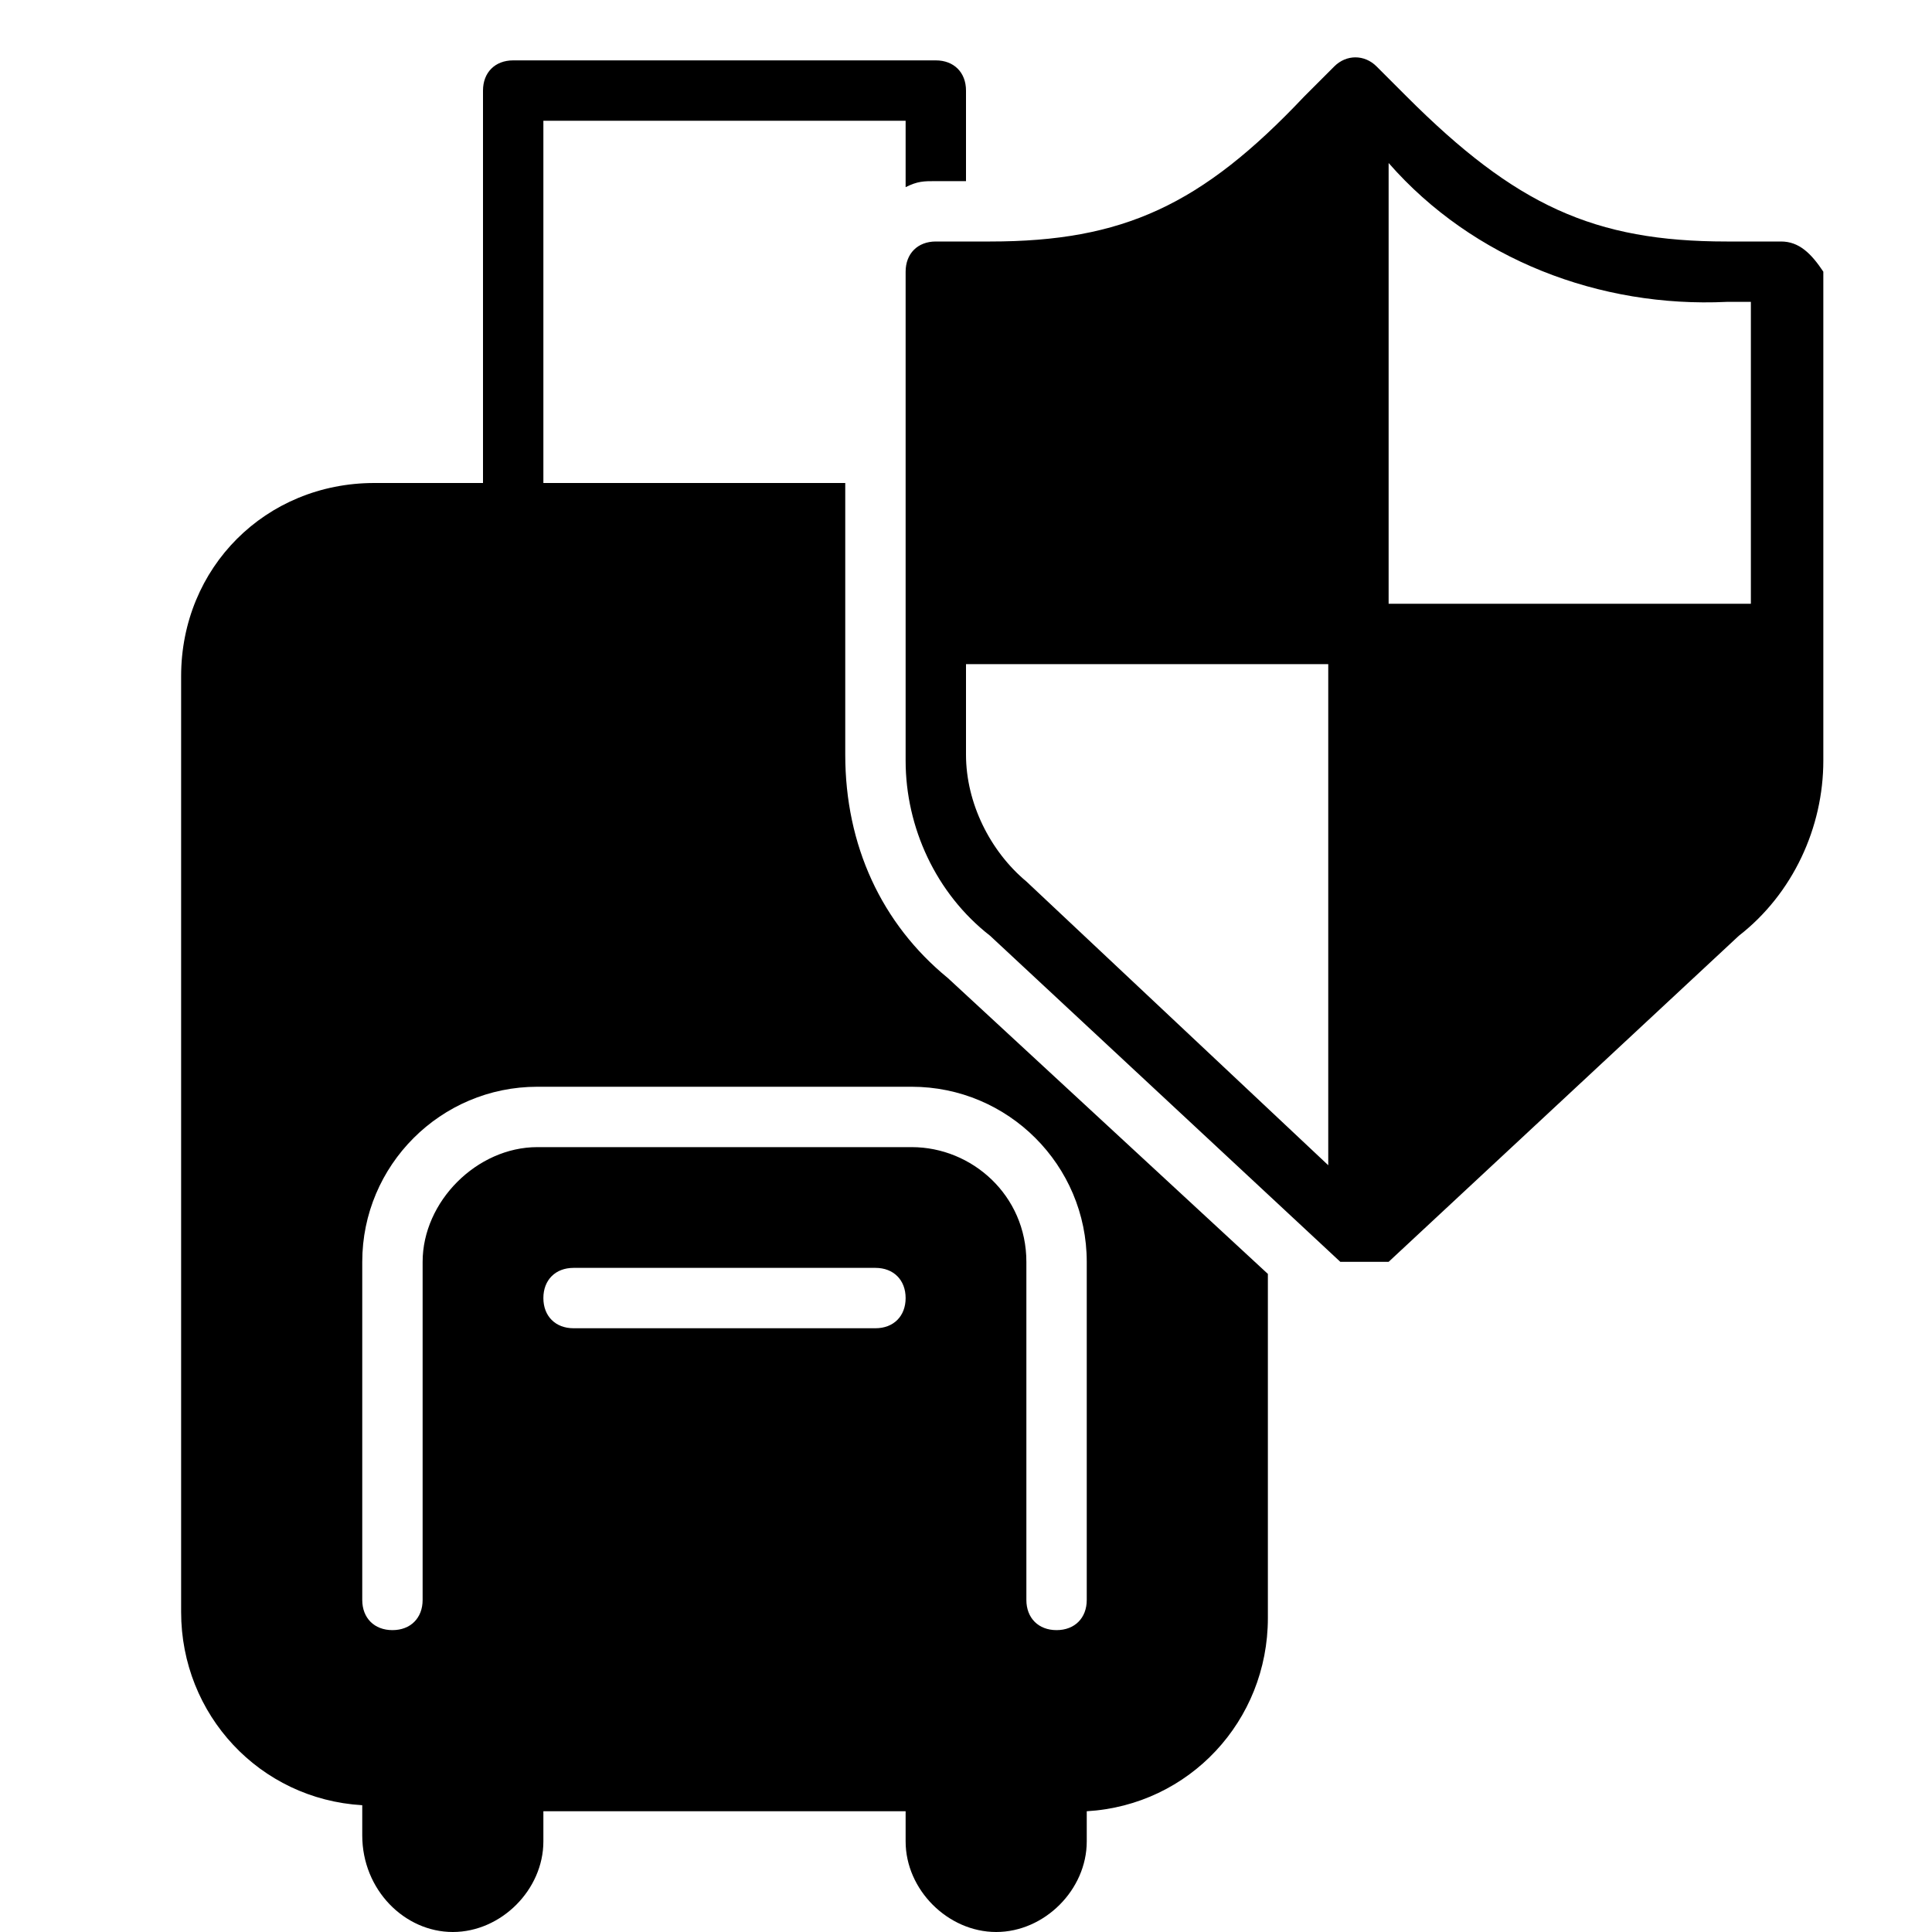 <?xml version="1.0" encoding="UTF-8"?>
<svg xmlns="http://www.w3.org/2000/svg" viewBox="0 0 32 32"><path d="M15.7 16.2c-1.1-.9-1.7-2.2-1.7-3.7V8H9V2h6v1.1c.2-.1.3-.1.5-.1h.5V1.5c0-.3-.2-.5-.5-.5h-7c-.3 0-.5.2-.5.5V8H6.2C4.4 8 3 9.4 3 11.2v15.5c0 1.7 1.3 3.1 3 3.2v.5c0 .9.7 1.6 1.5 1.6S9 31.3 9 30.5V30h6v.5c0 .8.7 1.5 1.5 1.5s1.5-.7 1.5-1.5V30c1.7-.1 3-1.5 3-3.2v-5.7l-5.3-4.9zM9 21.5c0-.3.2-.5.5-.5h5c.3 0 .5.2.5.5s-.2.5-.5.5h-5c-.3 0-.5-.2-.5-.5zm6.1-3.5c1.6 0 2.9 1.3 2.9 2.9v5.6c0 .3-.2.5-.5.5s-.5-.2-.5-.5v-5.6c0-1.1-.9-1.9-1.9-1.9H8.9c-1 0-1.9.9-1.9 1.9v5.6c0 .3-.2.5-.5.5s-.5-.2-.5-.5v-5.6C6 19.3 7.3 18 8.9 18h6.2zM29.5 4h-.9c-2.2 0-3.5-.6-5.3-2.4l-.5-.5c-.2-.2-.5-.2-.7 0l-.5.5c-1.7 1.8-3 2.4-5.2 2.4h-.9c-.3 0-.5.2-.5.5v8.1c0 1.1.5 2.2 1.4 2.9l5.8 5.4h.8l5.8-5.4c.9-.7 1.4-1.8 1.4-2.9V4.5c-.2-.3-.4-.5-.7-.5zM29 5v5h-6V2.7c1.4 1.6 3.5 2.4 5.6 2.3h.4zm-13 6h6v8.3l-5-4.7c-.6-.5-1-1.3-1-2.1V11z" fill="rgba(0,0,0,1)"/></svg>
